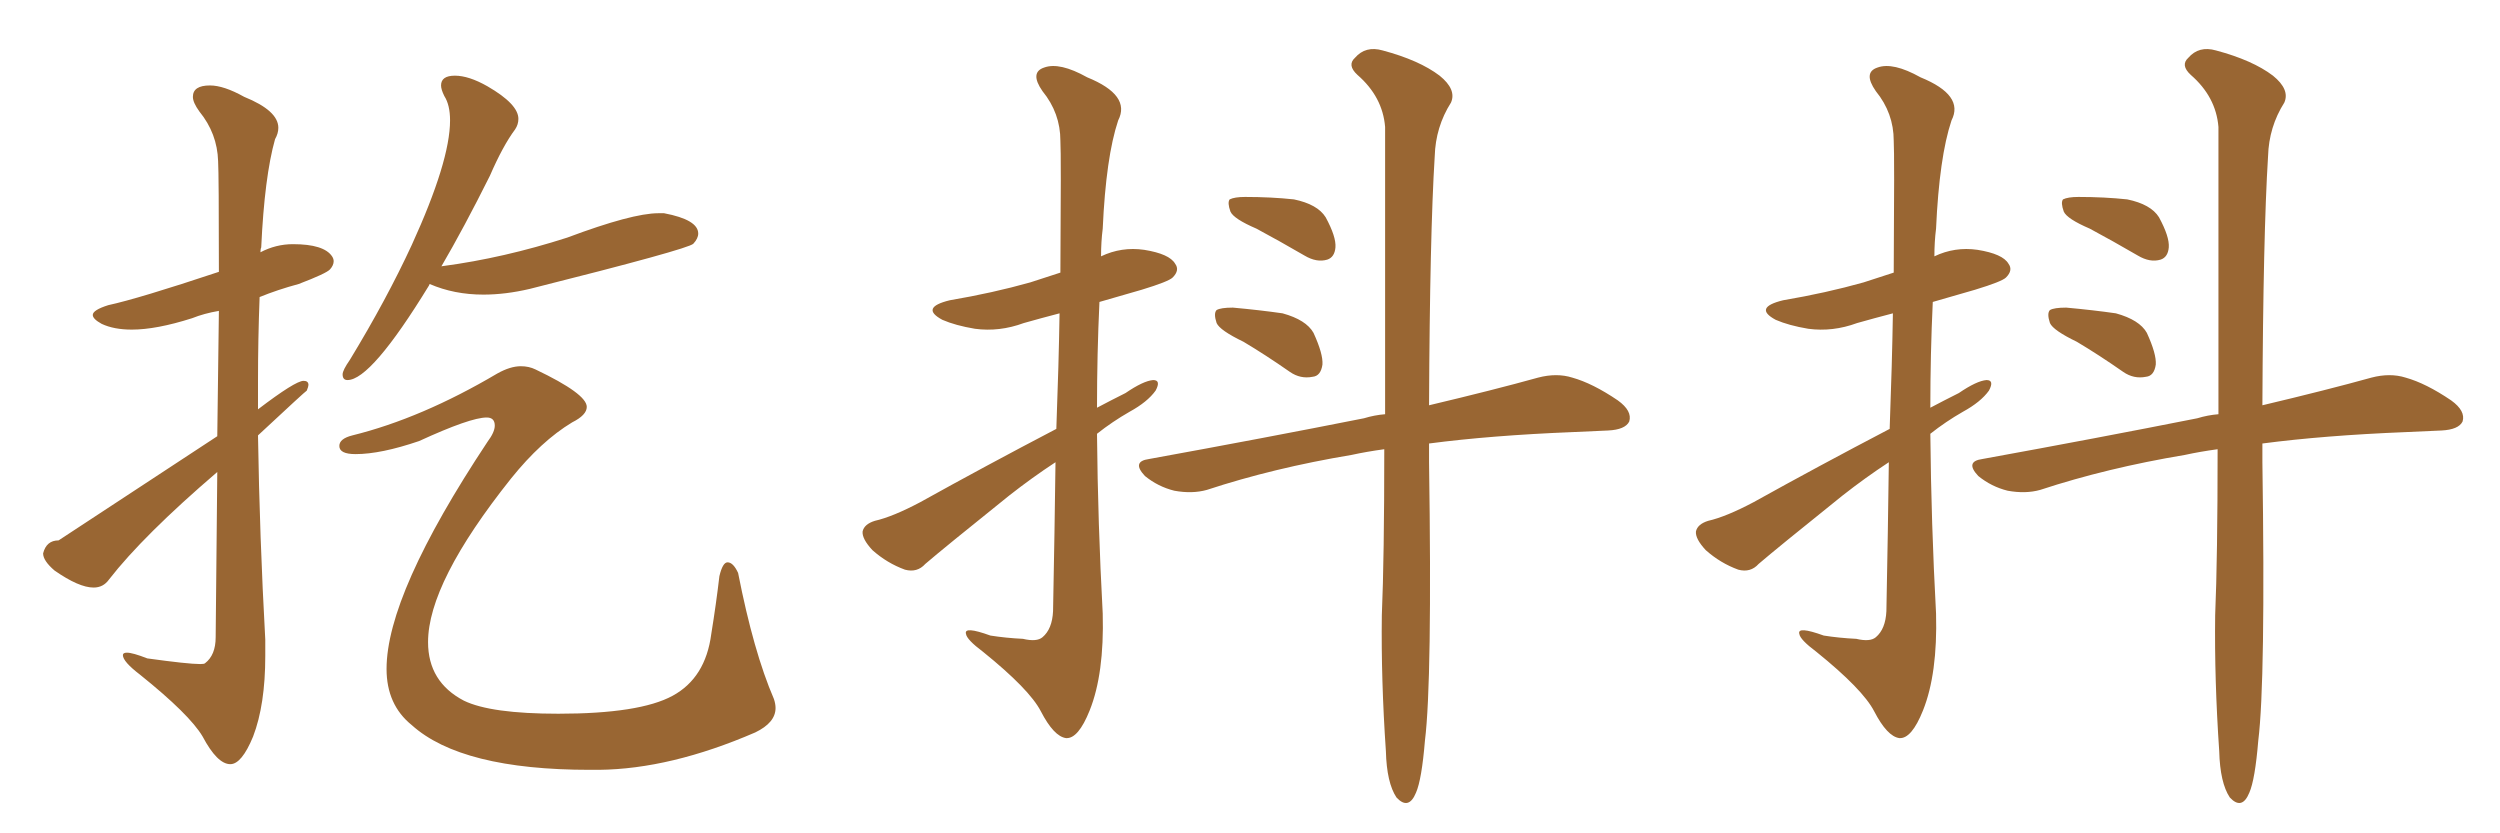 <svg xmlns="http://www.w3.org/2000/svg" xmlns:xlink="http://www.w3.org/1999/xlink" width="450" height="150"><path fill="#996633" padding="10" d="M41.46 137.55L41.46 137.55Q39.11 137.55 36.47 132.57L36.47 132.57Q34.13 128.61 25.20 121.44L25.20 121.44Q22.12 119.09 22.12 117.92L22.12 117.92Q22.12 117.48 22.85 117.48L22.85 117.48Q23.88 117.48 26.51 118.51L26.51 118.51Q33.84 119.53 36.04 119.53L36.04 119.53Q36.77 119.53 36.91 119.38L36.91 119.38Q38.82 117.92 38.82 114.70L38.82 114.70L39.11 84.96Q25.78 96.39 19.63 104.30L19.63 104.30Q18.60 105.76 16.85 105.76L16.85 105.76Q14.21 105.76 9.81 102.69L9.81 102.69Q7.76 100.93 7.76 99.61L7.76 99.61Q8.35 97.27 10.55 97.27L10.55 97.27L39.11 78.52L39.40 55.96Q36.77 56.40 34.57 57.28L34.57 57.28Q28.13 59.33 23.73 59.33L23.73 59.33Q20.51 59.33 18.31 58.30L18.31 58.30Q16.70 57.42 16.70 56.69L16.70 56.69Q16.70 55.81 19.48 54.93L19.48 54.93Q24.90 53.76 39.40 48.93L39.40 48.93Q39.40 31.35 39.26 29.00L39.26 29.00Q39.11 24.02 35.89 20.07L35.89 20.07Q34.72 18.46 34.72 17.43L34.72 17.43Q34.72 15.38 37.79 15.38L37.79 15.38Q40.28 15.38 43.95 17.43L43.95 17.43Q50.10 19.92 50.10 23.00L50.10 23.00Q50.10 24.02 49.51 25.05L49.51 25.05Q47.61 31.79 47.02 44.53L47.02 44.53Q46.88 44.82 46.88 45.41L46.88 45.41Q49.66 43.95 52.73 43.95L52.73 43.95Q58.30 43.95 59.77 46.14L59.77 46.14Q60.06 46.58 60.06 47.02L60.06 47.02Q60.06 47.75 59.40 48.49Q58.74 49.22 53.76 51.12L53.76 51.12Q49.95 52.15 46.73 53.47L46.73 53.47Q46.44 61.08 46.44 68.55L46.44 68.55L46.44 73.68Q53.17 68.55 54.64 68.55L54.64 68.55Q55.52 68.55 55.52 69.29L55.52 69.29Q55.52 69.58 55.22 70.31L55.22 70.31Q54.93 70.46 46.44 78.37L46.44 78.37Q46.73 96.68 47.75 115.14L47.75 115.14L47.75 118.07Q47.75 126.86 45.56 132.57L45.56 132.57Q43.51 137.55 41.46 137.55ZM62.55 68.41L62.55 68.41Q61.67 68.41 61.67 67.38L61.67 67.38Q61.67 66.65 62.99 64.75L62.99 64.75Q69.58 53.91 74.12 44.09L74.12 44.09Q81.01 29.00 81.01 21.68L81.01 21.68Q81.01 18.90 79.98 17.29L79.98 17.29Q79.39 16.11 79.39 15.38L79.39 15.38Q79.39 13.62 81.88 13.62L81.88 13.62Q84.38 13.62 87.74 15.53L87.74 15.53Q93.31 18.75 93.31 21.39L93.31 21.39Q93.31 22.41 92.72 23.29L92.72 23.29Q90.53 26.22 88.18 31.64L88.18 31.64Q83.50 41.02 79.39 48.05L79.39 48.05Q79.39 47.90 79.69 47.90L79.69 47.90Q90.67 46.44 102.10 42.77L102.10 42.77Q113.82 38.38 118.51 38.38L118.51 38.38L119.53 38.38Q125.68 39.55 125.68 42.04L125.68 42.04Q125.68 42.92 124.80 43.87Q123.93 44.82 95.36 52.00L95.36 52.00Q90.97 53.03 87.01 53.03L87.01 53.03Q81.74 53.03 77.34 51.12L77.34 51.12L77.20 51.42Q66.80 68.41 62.55 68.41ZM107.81 138.57L107.81 138.57L106.20 138.57Q83.06 138.57 74.12 130.52L74.12 130.52Q69.58 126.86 69.58 120.41L69.58 120.41Q69.58 106.93 87.74 79.54L87.74 79.54Q89.06 77.78 89.06 76.61L89.06 76.61Q89.06 75.15 87.60 75.15L87.60 75.15Q84.67 75.15 75.44 79.39L75.44 79.39Q68.55 81.74 64.01 81.74L64.01 81.74Q61.08 81.74 61.08 80.27L61.08 80.27Q61.08 78.96 63.43 78.37L63.43 78.37Q75.88 75.29 89.50 67.24L89.50 67.24Q91.85 65.92 93.75 65.92L93.75 65.92Q95.21 65.92 96.39 66.50L96.39 66.50Q105.62 70.90 105.62 73.24L105.62 73.24Q105.62 74.71 102.98 76.03L102.98 76.03Q97.41 79.39 91.99 86.13L91.99 86.13Q77.05 104.88 77.05 115.58L77.05 115.58Q77.05 122.75 83.50 126.12L83.50 126.12Q88.33 128.47 100.49 128.47L100.49 128.47Q115.14 128.47 121.07 125.24Q127.00 122.02 128.03 114.11L128.03 114.11Q128.91 108.69 129.49 103.71L129.49 103.71Q130.08 101.22 130.96 101.22L130.96 101.22Q131.98 101.22 132.86 103.13L132.86 103.13Q135.64 117.33 139.31 125.83L139.31 125.83Q139.60 126.71 139.60 127.44L139.60 127.44Q139.60 130.08 135.94 131.84L135.94 131.84Q120.70 138.43 107.81 138.57ZM190.14 77.20L190.14 77.20Q190.58 65.33 190.72 56.40L190.72 56.40Q187.35 57.28 184.28 58.15L184.28 58.15Q179.88 59.77 175.49 59.18L175.49 59.18Q171.97 58.59 169.63 57.57L169.63 57.57Q165.53 55.37 170.95 54.05L170.95 54.05Q178.71 52.73 185.45 50.83L185.45 50.83Q188.09 49.95 190.87 49.07L190.87 49.07Q191.02 27.69 190.87 25.34L190.87 25.34Q190.87 20.36 187.65 16.41L187.65 16.41Q185.30 13.04 187.94 12.16L187.94 12.16Q190.72 11.13 195.70 13.92L195.70 13.92Q203.61 17.14 201.27 21.68L201.27 21.68Q199.07 28.27 198.49 41.16L198.49 41.16Q198.19 43.51 198.19 46.14L198.19 46.14Q201.86 44.38 205.96 44.97L205.96 44.97Q210.50 45.70 211.52 47.46L211.52 47.46Q212.40 48.63 211.08 49.95L211.08 49.95Q210.35 50.68 205.52 52.15L205.52 52.15Q201.42 53.32 197.90 54.35L197.90 54.35Q197.46 63.72 197.46 73.39L197.46 73.39Q199.95 72.07 202.59 70.75L202.59 70.75Q205.81 68.55 207.57 68.41L207.57 68.41Q209.03 68.41 208.01 70.31L208.01 70.31Q206.54 72.36 203.32 74.12L203.32 74.12Q200.24 75.88 197.46 78.08L197.46 78.08Q197.61 94.19 198.49 110.45L198.49 110.45Q198.78 121.29 196.14 127.88L196.14 127.88Q194.09 133.01 191.89 132.86L191.89 132.86Q189.70 132.57 187.35 128.03L187.35 128.03Q185.30 124.07 176.95 117.33L176.95 117.33Q174.02 115.14 173.88 114.11L173.88 114.11Q173.44 112.65 178.27 114.40L178.27 114.40Q181.05 114.84 184.13 114.99L184.13 114.99Q186.62 115.58 187.65 114.70L187.65 114.70Q189.40 113.23 189.55 110.01L189.55 110.01Q189.84 95.21 189.99 83.20L189.99 83.20Q185.74 85.99 181.64 89.21L181.64 89.21Q169.78 98.73 166.55 101.51L166.55 101.51Q165.09 103.13 162.89 102.54L162.89 102.54Q159.67 101.37 157.03 99.02L157.03 99.02Q155.13 96.97 155.27 95.65L155.27 95.65Q155.57 94.34 157.47 93.75L157.47 93.75Q160.69 93.02 165.67 90.38L165.67 90.38Q177.25 83.94 190.14 77.20ZM226.17 41.16L226.17 41.16Q222.07 39.40 221.48 38.09L221.48 38.09Q220.90 36.47 221.34 35.89L221.34 35.89Q222.22 35.45 224.12 35.45L224.12 35.45Q228.81 35.45 232.91 35.89L232.91 35.89Q237.16 36.77 238.62 39.11L238.62 39.11Q240.53 42.63 240.38 44.53L240.38 44.53Q240.23 46.29 238.92 46.73L238.92 46.73Q237.01 47.31 234.81 46.00L234.81 46.00Q230.27 43.36 226.17 41.16ZM223.83 61.52L223.83 61.52Q219.58 59.47 218.99 58.15L218.99 58.15Q218.41 56.40 218.99 55.81L218.99 55.81Q219.73 55.37 221.92 55.37L221.92 55.37Q226.76 55.81 230.86 56.40L230.86 56.40Q235.11 57.57 236.43 59.91L236.43 59.91Q238.18 63.72 238.04 65.63L238.04 65.63Q237.74 67.68 236.28 67.82L236.28 67.82Q234.08 68.26 232.18 66.94L232.18 66.94Q227.78 63.87 223.83 61.52ZM249.17 80.86L249.17 80.86L249.17 80.86Q245.95 81.30 243.31 81.88L243.31 81.88Q229.25 84.23 217.24 88.18L217.24 88.18Q214.60 88.92 211.38 88.33L211.38 88.33Q208.45 87.60 206.10 85.69L206.10 85.69Q203.61 83.06 206.84 82.62L206.84 82.62Q227.78 78.81 245.51 75.29L245.51 75.29Q247.41 74.71 249.32 74.56L249.32 74.56Q249.32 39.70 249.32 22.85L249.32 22.85Q248.88 17.43 244.34 13.48L244.34 13.48Q242.43 11.72 243.90 10.40L243.90 10.40Q245.80 8.20 248.88 9.08L248.88 9.08Q255.47 10.84 259.13 13.62L259.13 13.62Q262.21 16.11 261.18 18.46L261.18 18.46Q258.40 22.85 258.25 28.13L258.25 28.13Q257.37 42.19 257.23 72.95L257.23 72.95Q268.95 70.17 276.86 67.97L276.86 67.97Q280.22 67.09 283.01 67.97L283.01 67.97Q286.67 68.99 291.21 72.07L291.21 72.07Q293.85 73.97 293.26 75.88L293.26 75.88Q292.53 77.34 289.45 77.49L289.45 77.49Q286.23 77.64 283.01 77.78L283.01 77.78Q268.36 78.37 257.23 79.83L257.23 79.83Q257.23 81.45 257.23 83.20L257.23 83.20Q257.81 122.61 256.49 133.30L256.49 133.30Q255.91 140.33 254.88 142.68L254.88 142.68Q253.56 145.90 251.37 143.55L251.37 143.55Q249.61 140.92 249.46 135.21L249.46 135.21Q248.58 122.31 248.73 110.74L248.73 110.74Q249.17 100.34 249.17 80.86ZM340.14 77.20L340.14 77.20Q340.58 65.33 340.72 56.40L340.72 56.40Q337.35 57.28 334.28 58.15L334.28 58.15Q329.88 59.77 325.49 59.18L325.49 59.18Q321.97 58.59 319.63 57.57L319.63 57.57Q315.53 55.37 320.95 54.05L320.95 54.05Q328.71 52.73 335.45 50.83L335.45 50.83Q338.09 49.95 340.87 49.07L340.87 49.07Q341.02 27.69 340.87 25.34L340.87 25.34Q340.87 20.36 337.65 16.41L337.65 16.41Q335.30 13.04 337.94 12.16L337.94 12.16Q340.72 11.13 345.70 13.92L345.70 13.92Q353.61 17.14 351.27 21.68L351.27 21.68Q349.07 28.27 348.49 41.16L348.49 41.16Q348.19 43.51 348.19 46.14L348.19 46.14Q351.86 44.38 355.96 44.97L355.96 44.97Q360.50 45.70 361.52 47.46L361.52 47.46Q362.40 48.63 361.08 49.95L361.08 49.95Q360.35 50.68 355.52 52.15L355.52 52.15Q351.42 53.32 347.90 54.35L347.90 54.35Q347.46 63.72 347.46 73.39L347.46 73.39Q349.95 72.07 352.59 70.75L352.59 70.75Q355.81 68.55 357.57 68.41L357.57 68.41Q359.03 68.41 358.01 70.31L358.01 70.31Q356.54 72.36 353.32 74.12L353.32 74.12Q350.24 75.88 347.46 78.08L347.46 78.08Q347.61 94.19 348.49 110.45L348.49 110.45Q348.78 121.29 346.14 127.88L346.14 127.88Q344.09 133.01 341.89 132.86L341.89 132.86Q339.70 132.57 337.35 128.03L337.35 128.03Q335.30 124.07 326.95 117.33L326.95 117.33Q324.02 115.14 323.88 114.11L323.88 114.11Q323.44 112.65 328.27 114.40L328.27 114.40Q331.05 114.84 334.13 114.99L334.13 114.99Q336.62 115.58 337.65 114.70L337.65 114.70Q339.40 113.23 339.55 110.01L339.55 110.01Q339.84 95.21 339.99 83.20L339.99 83.20Q335.74 85.99 331.64 89.21L331.64 89.21Q319.78 98.73 316.55 101.51L316.55 101.51Q315.09 103.13 312.89 102.54L312.89 102.54Q309.67 101.37 307.03 99.02L307.03 99.02Q305.13 96.97 305.27 95.65L305.27 95.65Q305.57 94.34 307.47 93.75L307.47 93.75Q310.69 93.02 315.67 90.38L315.67 90.38Q327.25 83.94 340.14 77.20ZM376.17 41.16L376.17 41.16Q372.07 39.40 371.48 38.09L371.48 38.09Q370.90 36.47 371.34 35.89L371.34 35.89Q372.22 35.45 374.12 35.45L374.12 35.45Q378.81 35.45 382.91 35.89L382.91 35.89Q387.16 36.77 388.62 39.11L388.62 39.11Q390.53 42.63 390.38 44.53L390.38 44.53Q390.23 46.29 388.92 46.73L388.92 46.73Q387.01 47.31 384.81 46.00L384.81 46.00Q380.27 43.36 376.17 41.16ZM373.83 61.52L373.83 61.52Q369.58 59.47 368.99 58.15L368.99 58.15Q368.41 56.40 368.99 55.81L368.99 55.81Q369.73 55.37 371.92 55.37L371.92 55.37Q376.76 55.81 380.86 56.40L380.86 56.40Q385.11 57.57 386.43 59.91L386.43 59.91Q388.18 63.72 388.04 65.63L388.04 65.63Q387.74 67.68 386.28 67.82L386.28 67.82Q384.08 68.26 382.18 66.94L382.18 66.94Q377.78 63.87 373.83 61.52ZM399.17 80.86L399.17 80.86L399.17 80.86Q395.95 81.30 393.31 81.88L393.31 81.88Q379.25 84.23 367.24 88.18L367.24 88.18Q364.60 88.92 361.38 88.33L361.38 88.33Q358.45 87.60 356.10 85.69L356.10 85.69Q353.61 83.06 356.84 82.62L356.84 82.62Q377.78 78.81 395.51 75.29L395.51 75.29Q397.41 74.71 399.32 74.56L399.32 74.56Q399.32 39.70 399.32 22.85L399.32 22.85Q398.88 17.43 394.34 13.48L394.34 13.48Q392.43 11.72 393.90 10.40L393.90 10.40Q395.80 8.20 398.88 9.08L398.88 9.08Q405.47 10.84 409.13 13.62L409.13 13.62Q412.21 16.11 411.18 18.46L411.18 18.46Q408.40 22.85 408.25 28.13L408.25 28.13Q407.37 42.19 407.23 72.95L407.23 72.95Q418.95 70.17 426.86 67.97L426.86 67.97Q430.22 67.09 433.01 67.97L433.01 67.97Q436.67 68.99 441.21 72.07L441.21 72.07Q443.85 73.97 443.26 75.88L443.26 75.88Q442.53 77.34 439.45 77.49L439.45 77.49Q436.23 77.64 433.01 77.78L433.01 77.78Q418.36 78.37 407.23 79.83L407.23 79.83Q407.23 81.45 407.23 83.20L407.23 83.20Q407.81 122.61 406.49 133.30L406.49 133.30Q405.91 140.33 404.88 142.68L404.88 142.68Q403.56 145.90 401.37 143.55L401.37 143.55Q399.61 140.92 399.46 135.21L399.46 135.21Q398.58 122.31 398.73 110.74L398.73 110.74Q399.17 100.34 399.17 80.86Z"/></svg>
